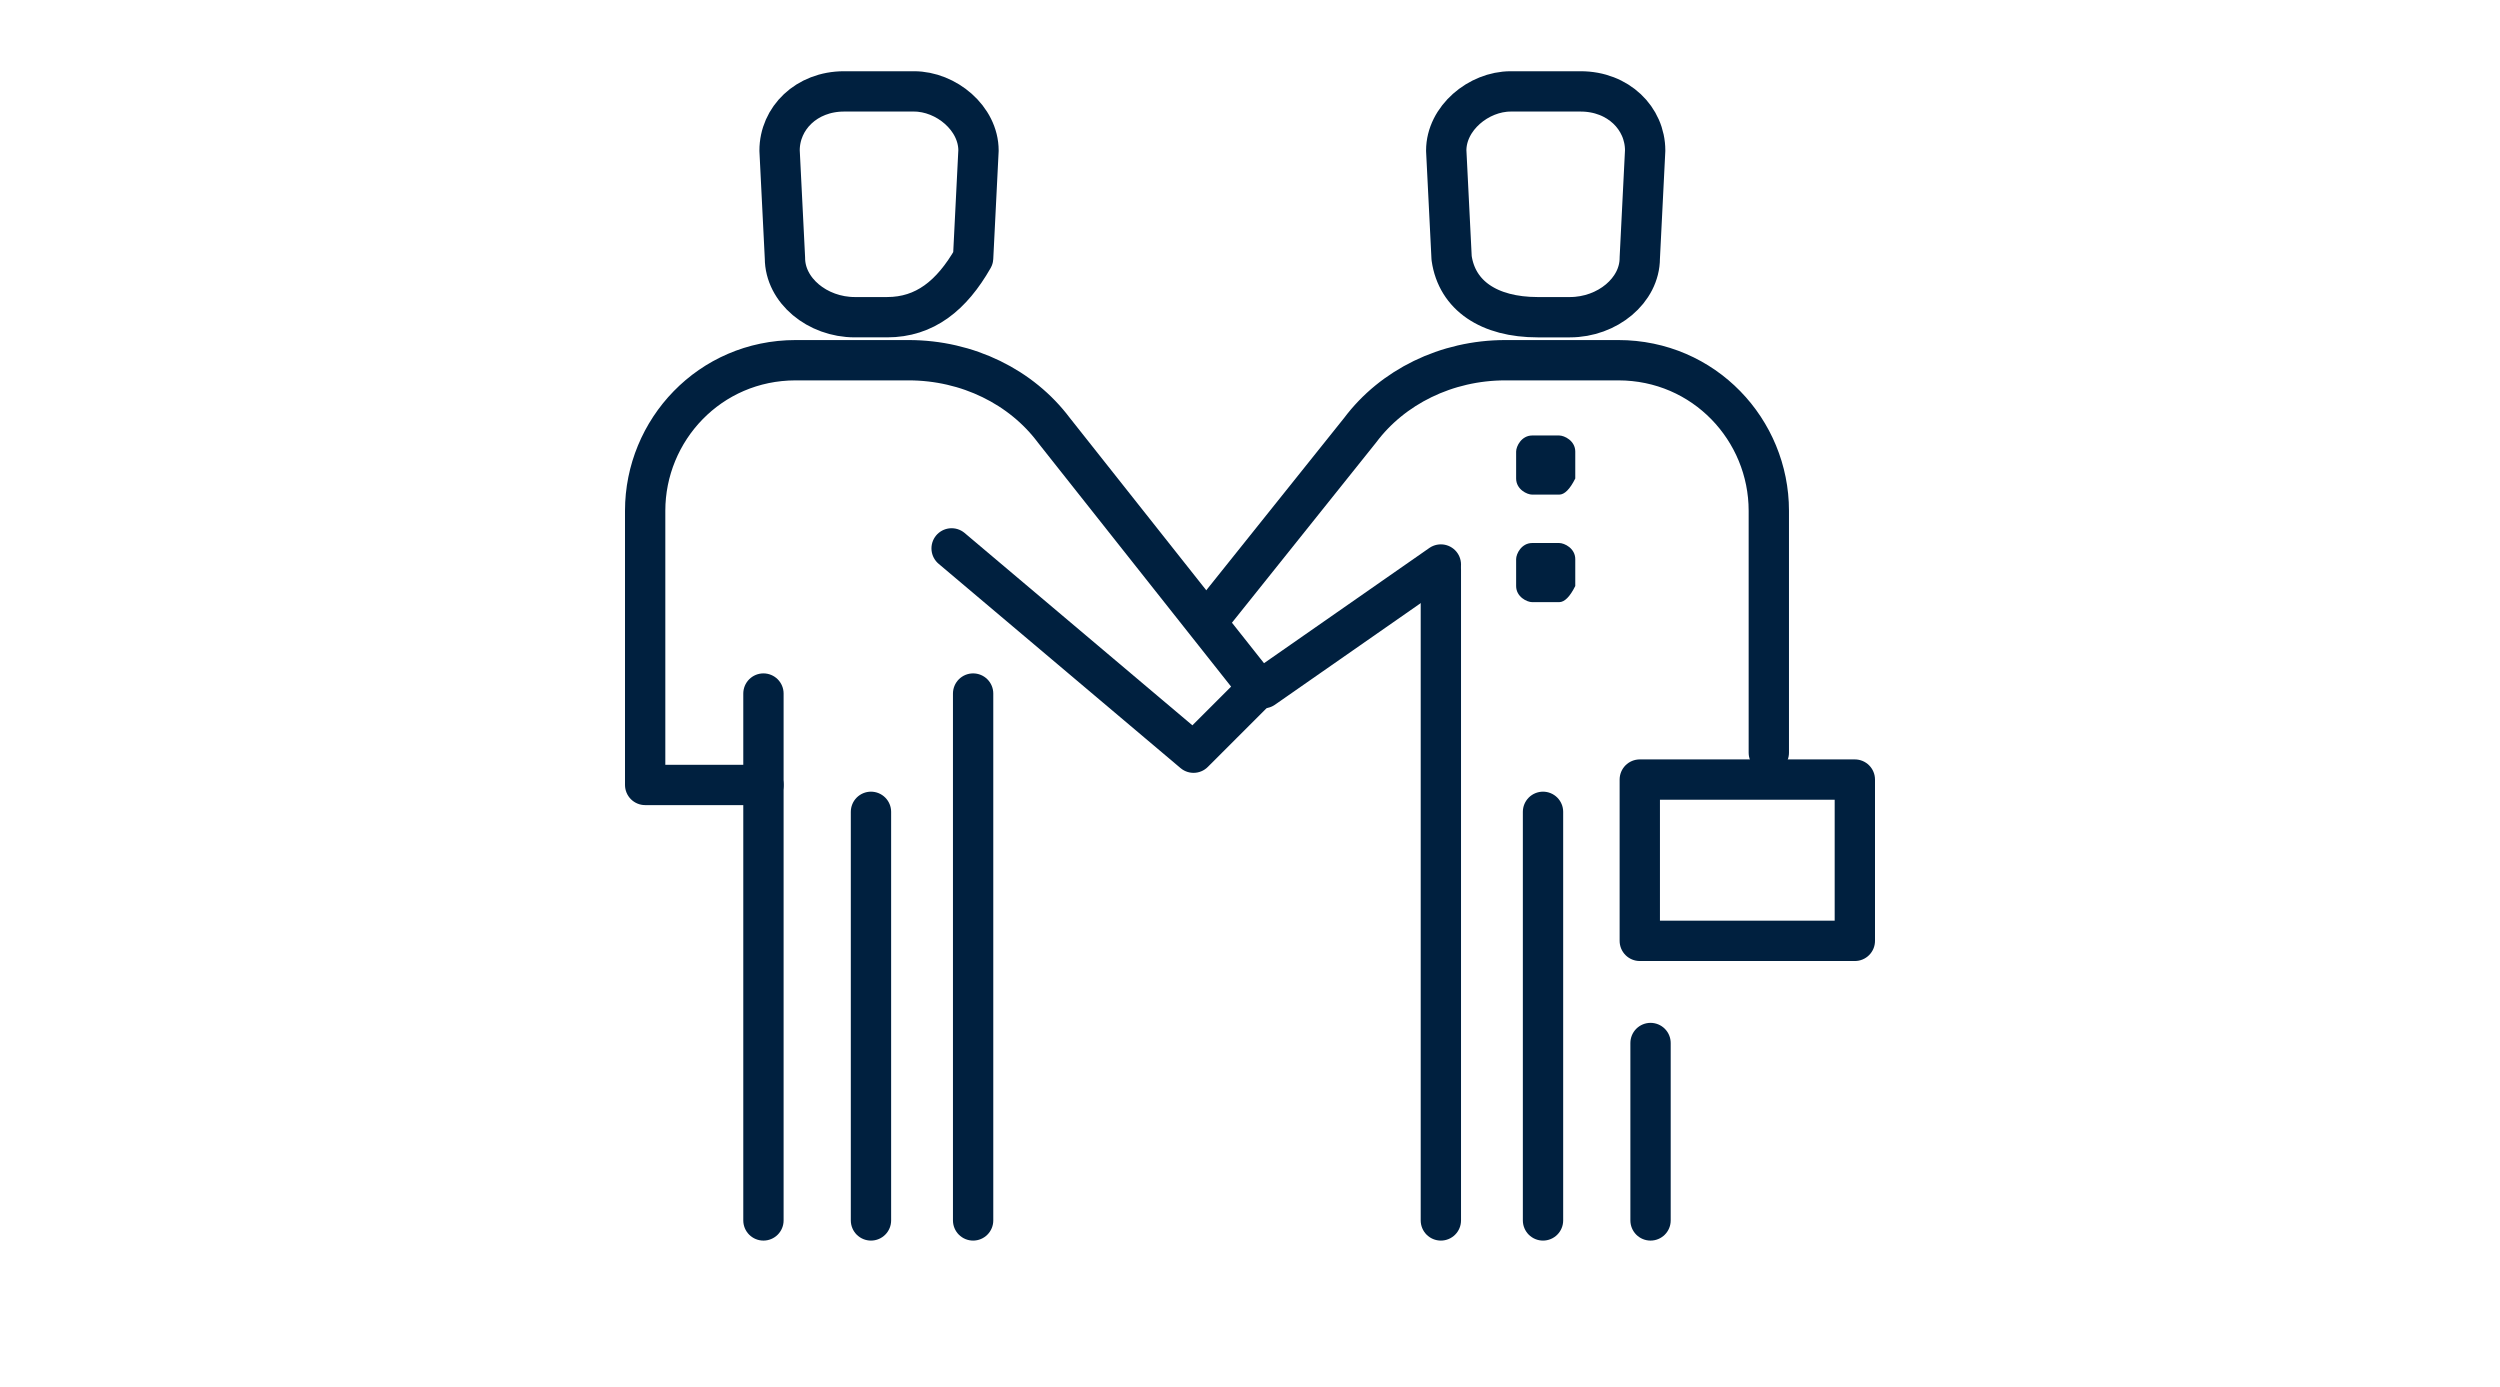 <?xml version="1.0" encoding="utf-8"?>
<!-- Generator: Adobe Illustrator 22.0.1, SVG Export Plug-In . SVG Version: 6.00 Build 0)  -->
<svg version="1.1" id="Layer_1" xmlns="http://www.w3.org/2000/svg" xmlns:xlink="http://www.w3.org/1999/xlink" x="0px" y="0px"
	 viewBox="0 0 46.5 25.8" style="enable-background:new 0 0 46.5 25.8;" xml:space="preserve">
<style type="text/css">
	.st0{fill:none;stroke:#00203F;stroke-width:0.75;stroke-linecap:round;stroke-linejoin:round;stroke-miterlimit:10;}
	.st1{fill:#00203F;}
</style>
<g>
	<path class="st0" d="M14.2,14.6H12V9.5c0-1.5,1.2-2.8,2.8-2.8h2.1C18,6.7,19,7.2,19.6,8l3.8,4.8L22.2,14l-4.5-3.8"/>
	<line class="st0" x1="14.2" y1="12.9" x2="14.2" y2="22.7"/>
	<line class="st0" x1="18.1" y1="12.9" x2="18.1" y2="22.7"/>
	<line class="st0" x1="16.2" y1="15.1" x2="16.2" y2="22.7"/>
	<path class="st0" d="M16.5,5.9h-0.6c-0.7,0-1.3-0.5-1.3-1.1l-0.1-2c0-0.6,0.5-1.1,1.2-1.1h1.3c0.6,0,1.2,0.5,1.2,1.1l-0.1,2
		C17.7,5.5,17.2,5.9,16.5,5.9z"/>
	<line class="st0" x1="23.5" y1="12.8" x2="26.8" y2="10.5"/>
	<path class="st0" d="M32.9,14V9.5c0-1.5-1.2-2.8-2.8-2.8H28c-1.1,0-2.1,0.5-2.7,1.3l-2.8,3.5"/>
	<line class="st0" x1="30.7" y1="19.4" x2="30.7" y2="22.7"/>
	<line class="st0" x1="26.8" y1="10.6" x2="26.8" y2="22.7"/>
	<line class="st0" x1="28.7" y1="15.1" x2="28.7" y2="22.7"/>
	<path class="st0" d="M27,4.8l-0.1-2c0-0.6,0.6-1.1,1.2-1.1h1.3c0.7,0,1.2,0.5,1.2,1.1l-0.1,2c0,0.6-0.6,1.1-1.3,1.1h-0.6
		C27.7,5.9,27.1,5.5,27,4.8z"/>
	<rect x="30.5" y="14.5" class="st0" width="4" height="3"/>
	<path class="st1" d="M29,9.2h-0.5c-0.1,0-0.3-0.1-0.3-0.3V8.4c0-0.1,0.1-0.3,0.3-0.3H29c0.1,0,0.3,0.1,0.3,0.3v0.5
		C29.2,9.1,29.1,9.2,29,9.2z"/>
	<path class="st1" d="M29,11.2h-0.5c-0.1,0-0.3-0.1-0.3-0.3v-0.5c0-0.1,0.1-0.3,0.3-0.3H29c0.1,0,0.3,0.1,0.3,0.3v0.5
		C29.2,11.1,29.1,11.2,29,11.2z"/>
</g>
</svg>
